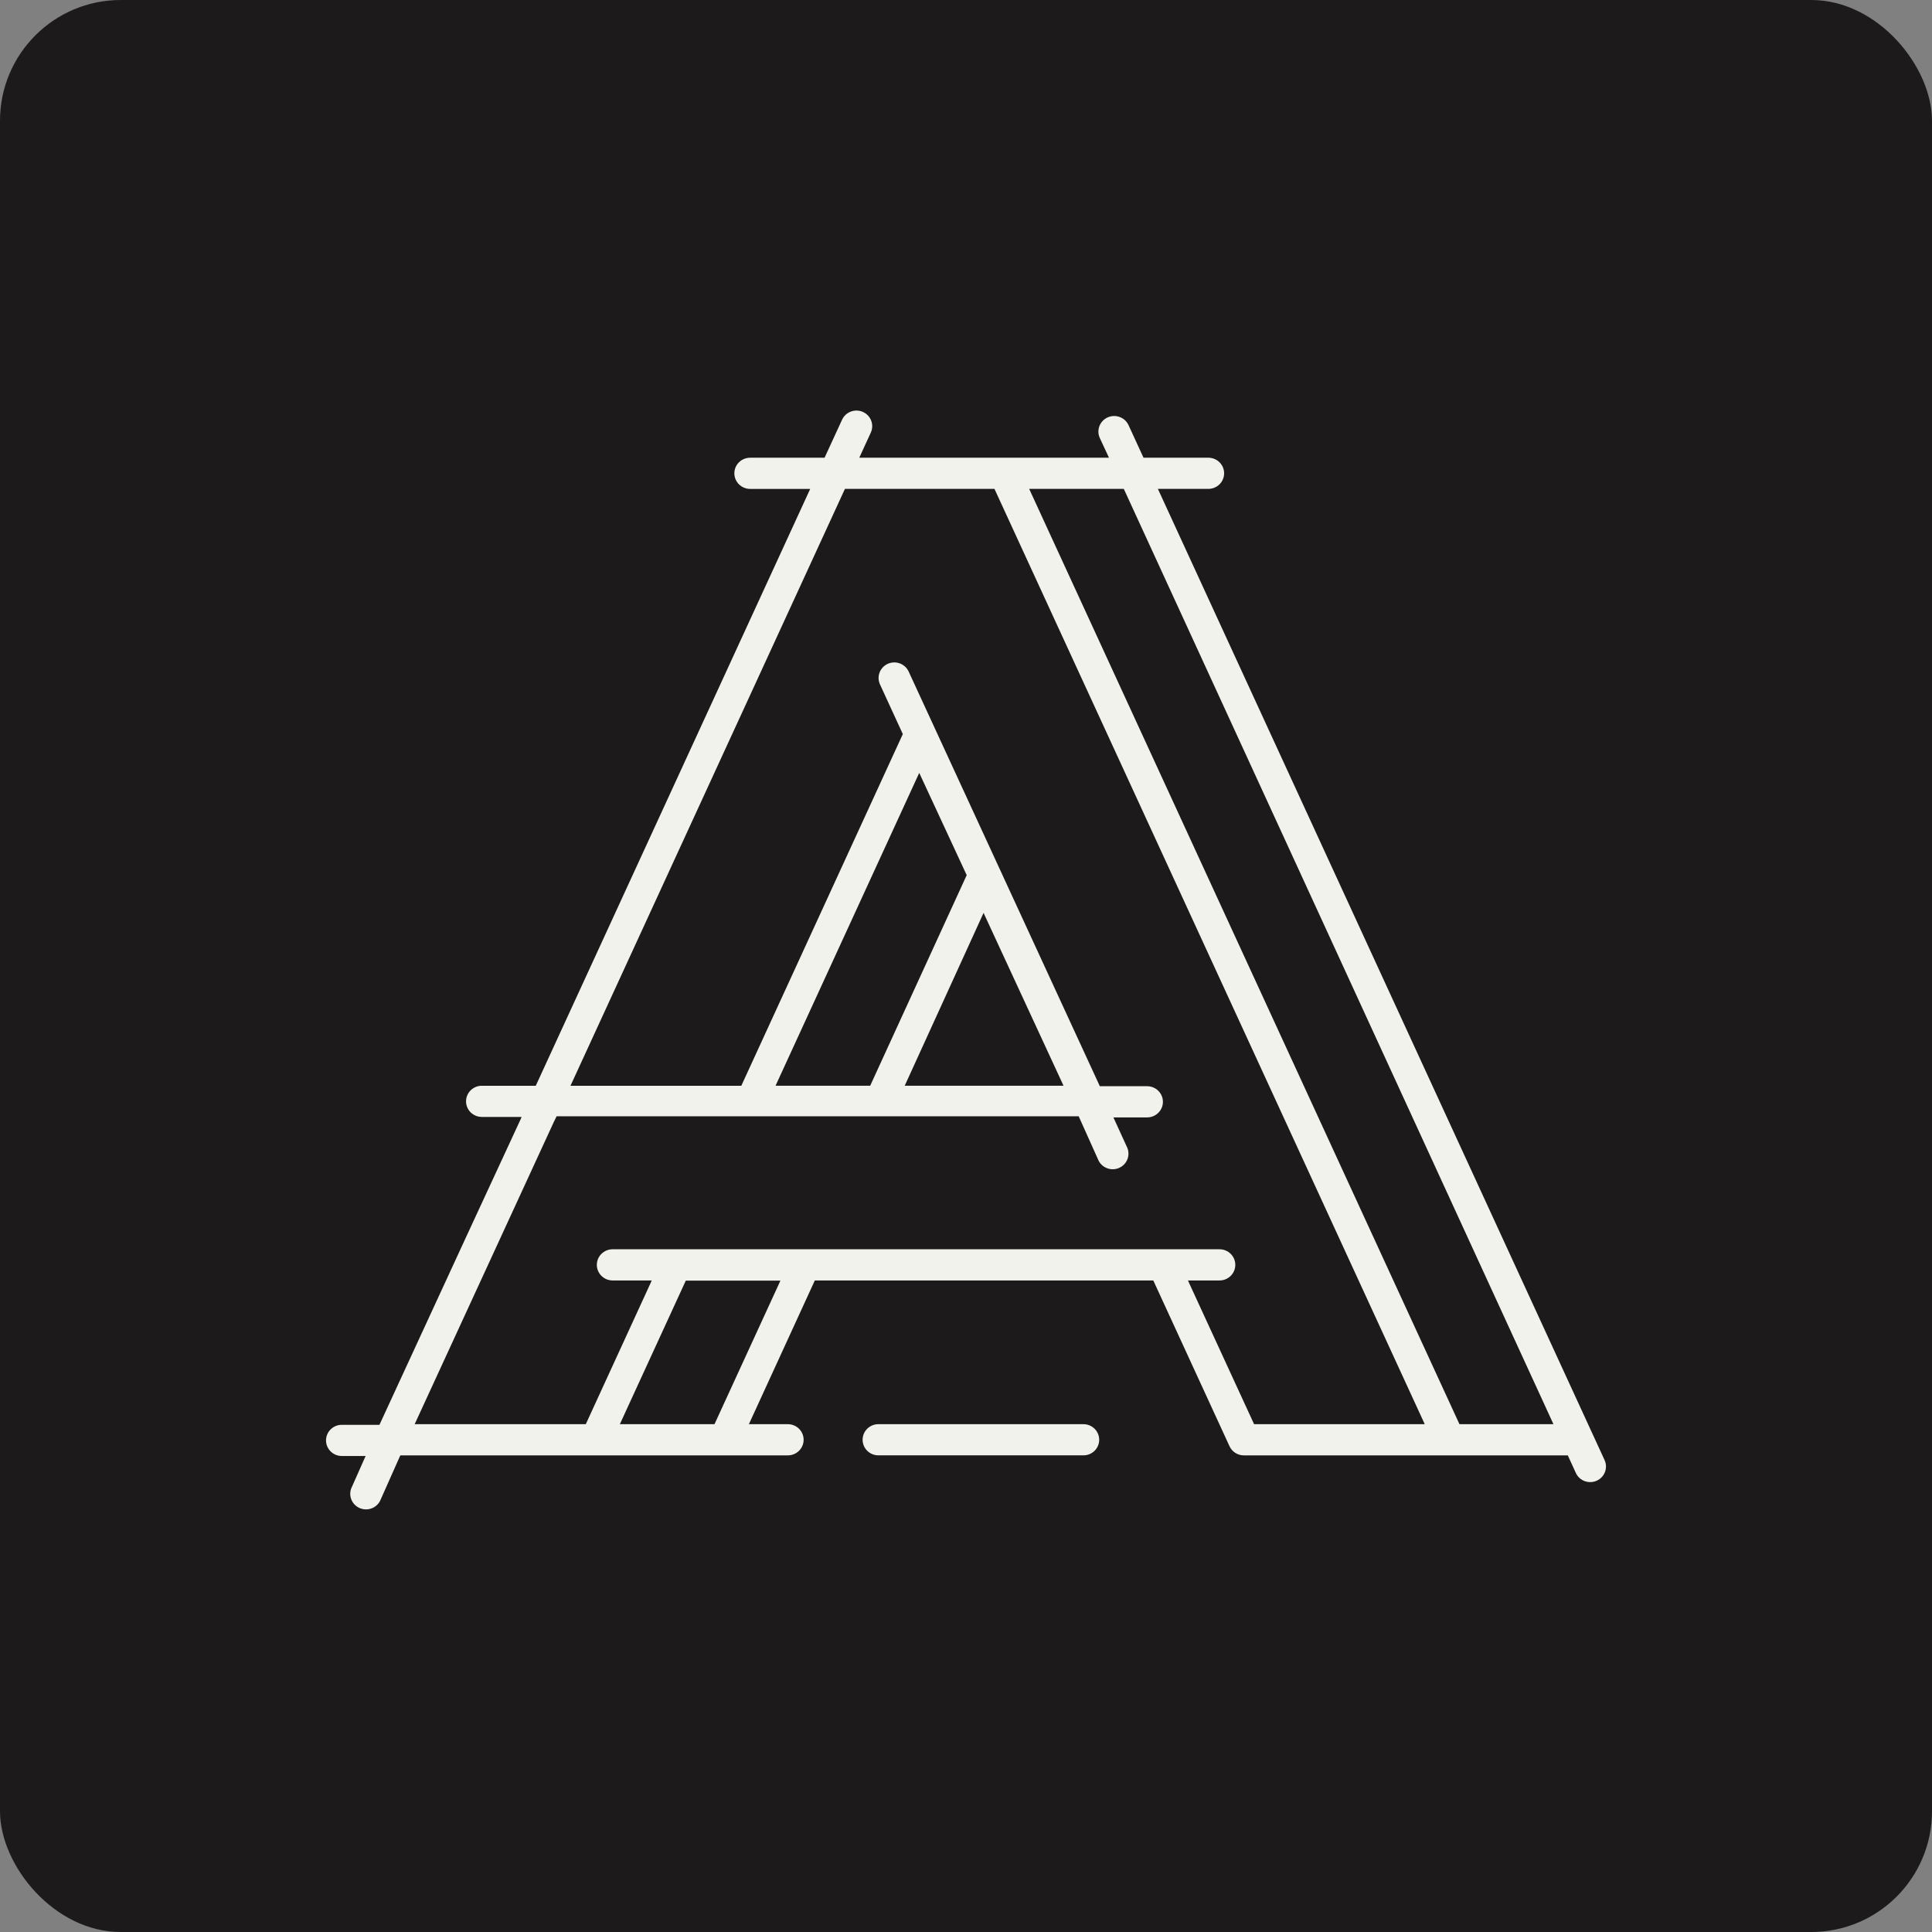 <svg width="160" height="160" viewBox="0 0 160 160" fill="none" xmlns="http://www.w3.org/2000/svg">
<rect x="0" y="0" width="160" height="160" fill="#808080" stroke="none"/>
<rect y="-0" width="160" height="160" rx="10" fill="#1C1A1A"/>
<path d="M95.891 40.487H100.07C100.792 40.487 101.377 39.909 101.377 39.197C101.377 38.484 100.792 37.906 100.07 37.906H94.701L93.46 35.208C93.161 34.559 92.386 34.273 91.729 34.569C91.073 34.864 90.784 35.63 91.083 36.279L91.84 37.906H71.162L72.115 35.828C72.414 35.179 72.124 34.413 71.468 34.117C70.812 33.822 70.037 34.108 69.738 34.757L68.287 37.907H62.122C61.401 37.907 60.816 38.485 60.816 39.198C60.816 39.91 61.401 40.489 62.122 40.489H67.098L44.37 89.918H39.902C39.181 89.918 38.596 90.496 38.596 91.209C38.596 91.922 39.181 92.5 39.902 92.5H43.182C43.182 92.629 44.018 90.667 31.425 117.997H28.306C27.585 117.997 27 118.575 27 119.288C27 120 27.585 120.579 28.306 120.579H30.279L29.156 123.109C28.988 123.424 28.959 123.794 29.076 124.13C29.193 124.467 29.446 124.741 29.774 124.887C30.103 125.034 30.479 125.039 30.811 124.903C31.144 124.766 31.406 124.5 31.533 124.167L33.153 120.527H65.246C65.967 120.527 66.553 119.949 66.553 119.236C66.553 118.523 65.967 117.945 65.246 117.945H62.02L67.48 106.043H95.511L101.821 119.766C102.028 120.22 102.479 120.517 102.983 120.528H129.839L130.506 121.986C130.804 122.635 131.58 122.921 132.236 122.625C132.892 122.33 133.182 121.564 132.883 120.915L95.891 40.487ZM59.172 117.944H51.334L56.795 106.055H64.632L59.172 117.944ZM103.858 117.944C96.36 101.652 98.933 107.255 98.384 106.042H100.996C101.717 106.042 102.303 105.463 102.303 104.751C102.303 104.038 101.717 103.46 100.996 103.46H50.734C50.013 103.46 49.427 104.038 49.427 104.751C49.427 105.463 50.013 106.042 50.734 106.042H53.973C53.425 107.255 55.985 101.665 48.513 117.944H34.341C50.382 83.089 44.895 95.029 46.097 92.447H89.333L90.927 95.998C91.054 96.332 91.316 96.597 91.649 96.733C91.981 96.87 92.358 96.865 92.686 96.718C93.014 96.572 93.267 96.297 93.384 95.961C93.501 95.624 93.472 95.254 93.304 94.939L92.207 92.538H95.002C95.723 92.538 96.308 91.96 96.308 91.247C96.308 90.535 95.723 89.956 95.002 89.956H91.084L75.252 55.617C74.955 54.97 74.184 54.681 73.528 54.972C72.873 55.265 72.58 56.027 72.875 56.676L74.768 60.794L61.392 89.918H47.245L69.974 40.487H82.357L117.991 117.944H103.858ZM88.078 89.917H74.924L81.455 75.601L88.078 89.917ZM80.058 72.476L72.064 89.917H64.227L76.127 64.007L80.058 72.476ZM120.865 117.943L85.231 40.486H93.068L128.65 117.943H120.865Z" fill="#F2F2ED"/>
<path d="M89.725 117.944H72.744C72.023 117.944 71.438 118.522 71.438 119.235C71.438 119.948 72.023 120.526 72.744 120.526H89.725C90.446 120.526 91.031 119.948 91.031 119.235C91.031 118.522 90.446 117.944 89.725 117.944Z" fill="#F2F2ED"/>
</svg>
